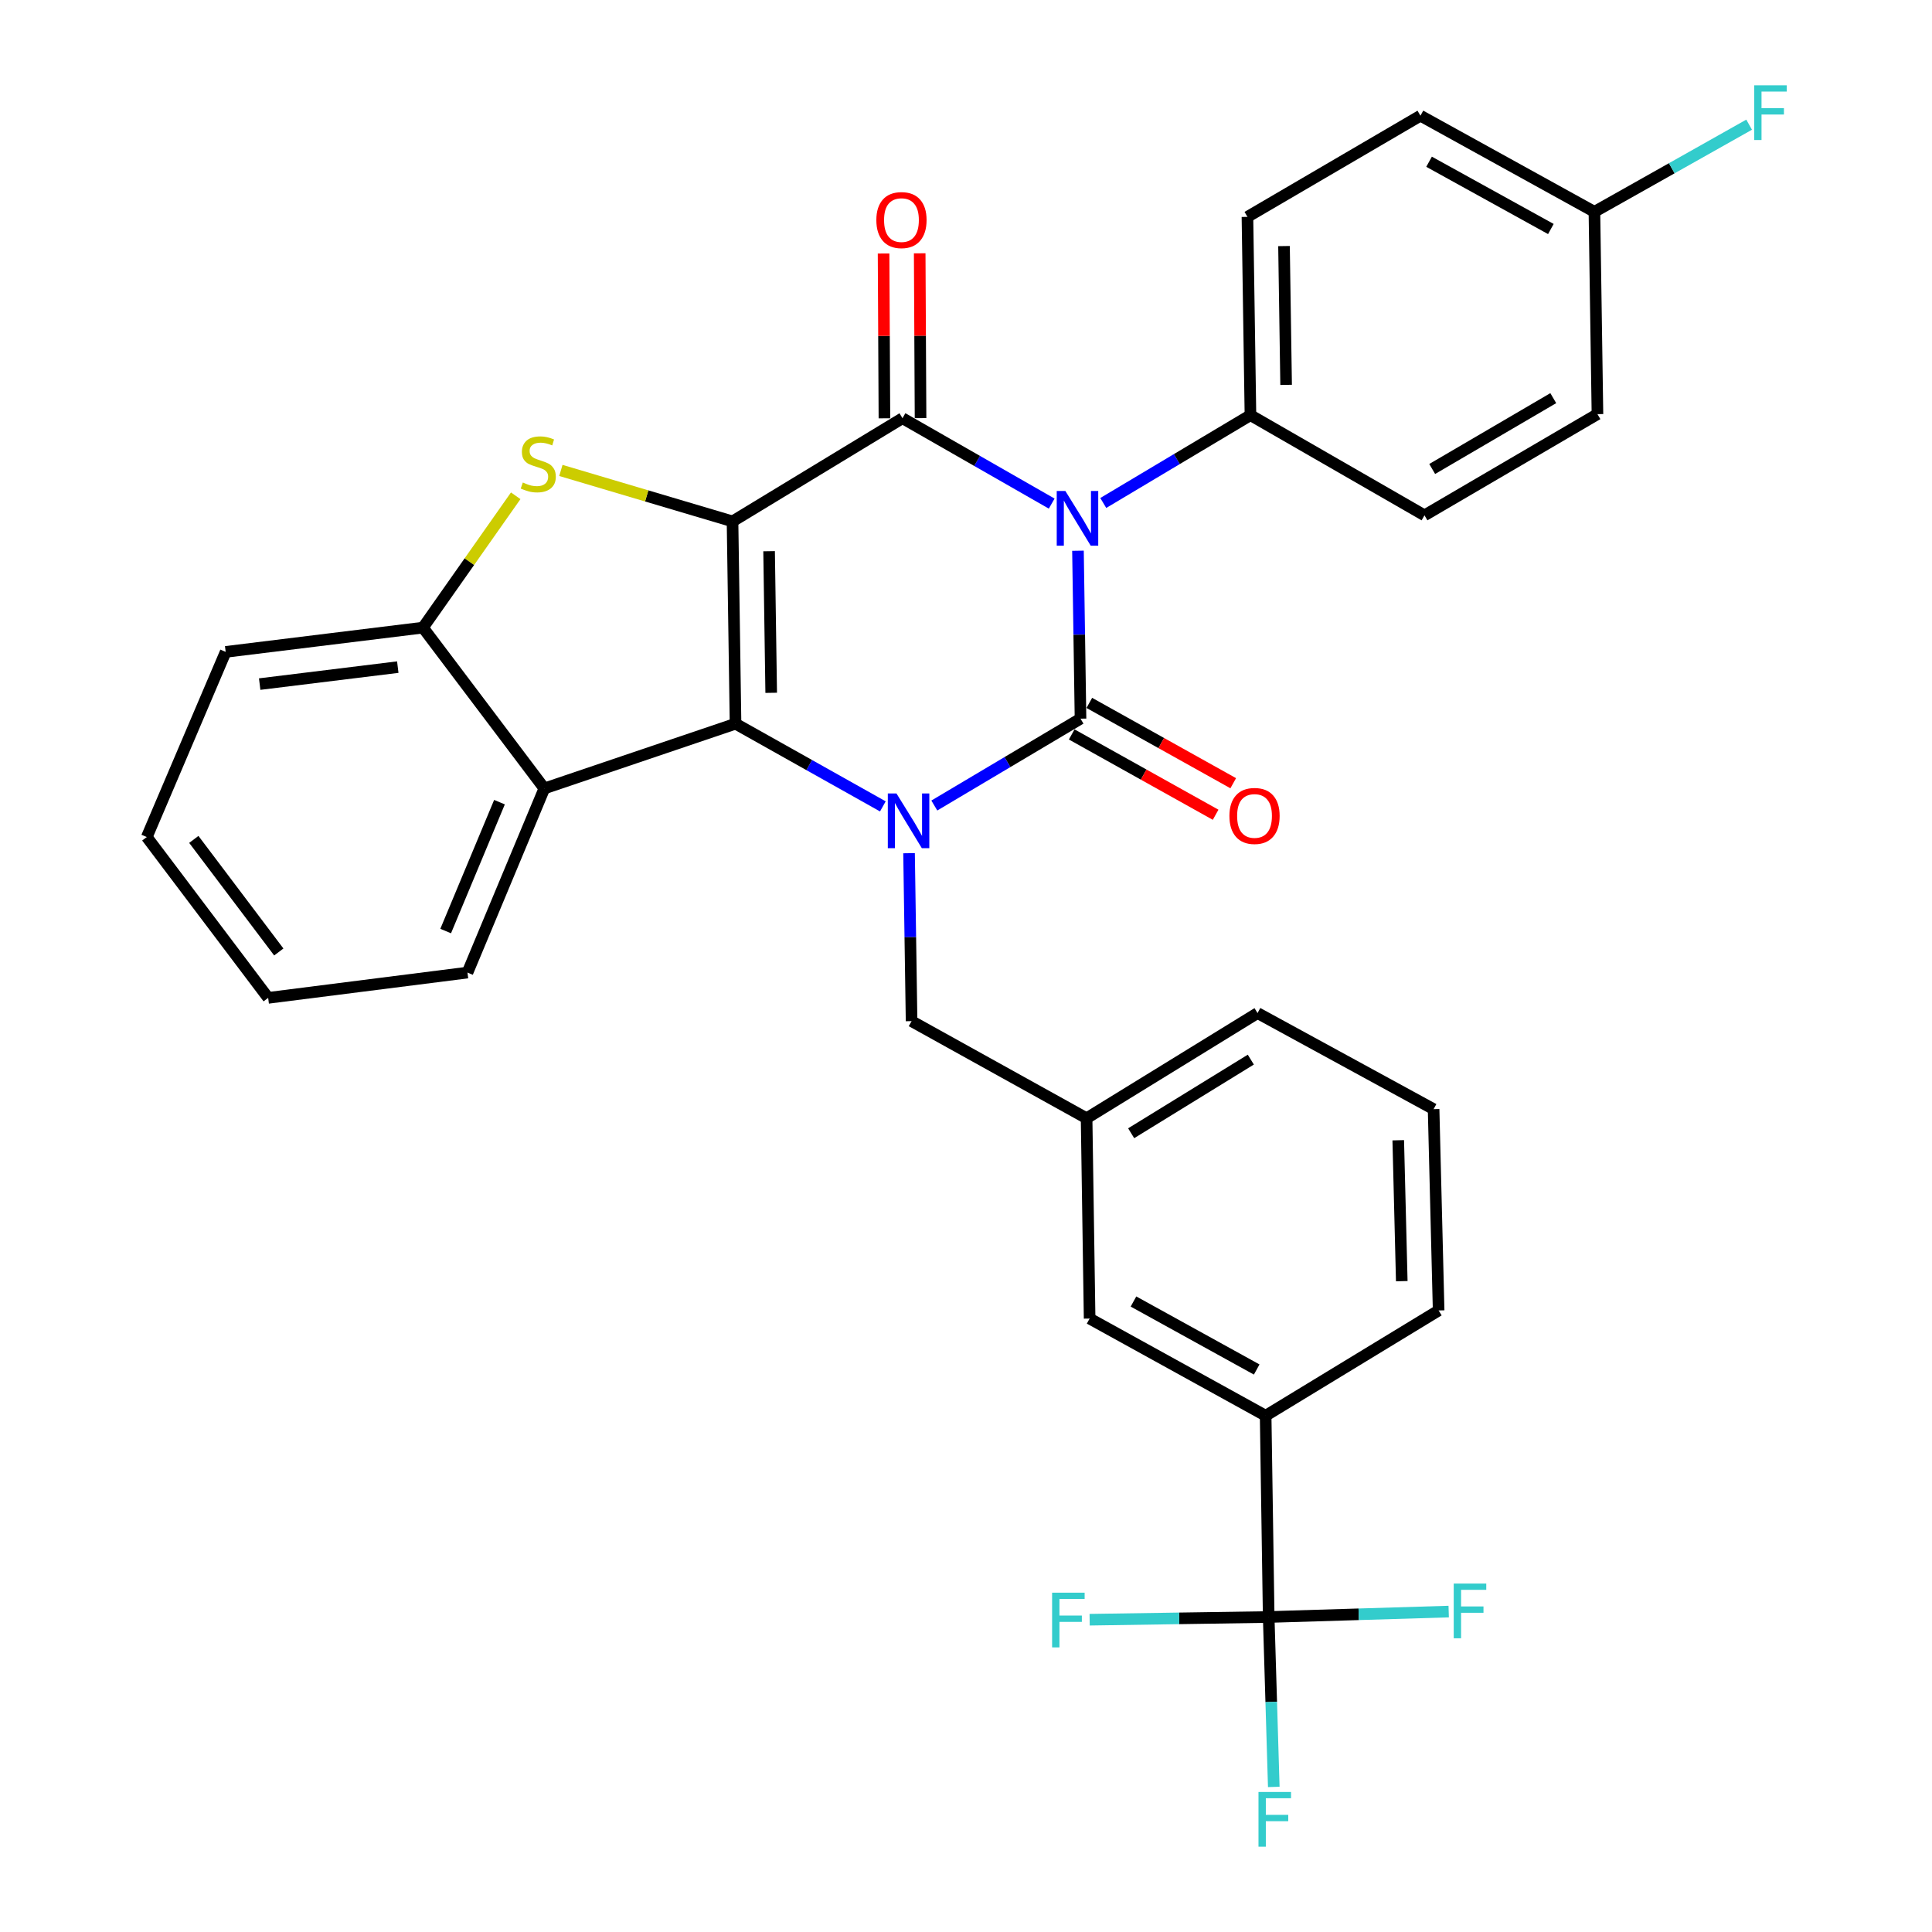 <?xml version='1.0' encoding='iso-8859-1'?>
<svg version='1.1' baseProfile='full'
              xmlns='http://www.w3.org/2000/svg'
                      xmlns:rdkit='http://www.rdkit.org/xml'
                      xmlns:xlink='http://www.w3.org/1999/xlink'
                  xml:space='preserve'
width='1000px' height='1000px' viewBox='0 0 1000 1000'>
<!-- END OF HEADER -->
<rect style='opacity:1.0;fill:#FFFFFF;stroke:none' width='1000' height='1000' x='0' y='0'> </rect>
<path class='bond-3' d='M 379.155,269.873 L 380.713,374.587' style='fill:none;fill-rule:evenodd;stroke:#000000;stroke-width:6px;stroke-linecap:butt;stroke-linejoin:miter;stroke-opacity:1' />
<path class='bond-3' d='M 398.081,285.302 L 399.172,358.602' style='fill:none;fill-rule:evenodd;stroke:#000000;stroke-width:6px;stroke-linecap:butt;stroke-linejoin:miter;stroke-opacity:1' />
<path class='bond-4' d='M 379.155,269.873 L 467.126,216.468' style='fill:none;fill-rule:evenodd;stroke:#000000;stroke-width:6px;stroke-linecap:butt;stroke-linejoin:miter;stroke-opacity:1' />
<path class='bond-5' d='M 379.155,269.873 L 334.731,256.685' style='fill:none;fill-rule:evenodd;stroke:#000000;stroke-width:6px;stroke-linecap:butt;stroke-linejoin:miter;stroke-opacity:1' />
<path class='bond-5' d='M 334.731,256.685 L 290.308,243.498' style='fill:none;fill-rule:evenodd;stroke:#CCCC00;stroke-width:6px;stroke-linecap:butt;stroke-linejoin:miter;stroke-opacity:1' />
<path class='bond-0' d='M 544.354,260.665 L 505.74,238.567' style='fill:none;fill-rule:evenodd;stroke:#0000FF;stroke-width:6px;stroke-linecap:butt;stroke-linejoin:miter;stroke-opacity:1' />
<path class='bond-0' d='M 505.74,238.567 L 467.126,216.468' style='fill:none;fill-rule:evenodd;stroke:#000000;stroke-width:6px;stroke-linecap:butt;stroke-linejoin:miter;stroke-opacity:1' />
<path class='bond-1' d='M 557.957,285.057 L 558.614,328.519' style='fill:none;fill-rule:evenodd;stroke:#0000FF;stroke-width:6px;stroke-linecap:butt;stroke-linejoin:miter;stroke-opacity:1' />
<path class='bond-1' d='M 558.614,328.519 L 559.272,371.98' style='fill:none;fill-rule:evenodd;stroke:#000000;stroke-width:6px;stroke-linecap:butt;stroke-linejoin:miter;stroke-opacity:1' />
<path class='bond-9' d='M 571.05,260.342 L 609.141,237.616' style='fill:none;fill-rule:evenodd;stroke:#0000FF;stroke-width:6px;stroke-linecap:butt;stroke-linejoin:miter;stroke-opacity:1' />
<path class='bond-9' d='M 609.141,237.616 L 647.232,214.889' style='fill:none;fill-rule:evenodd;stroke:#000000;stroke-width:6px;stroke-linecap:butt;stroke-linejoin:miter;stroke-opacity:1' />
<path class='bond-12' d='M 554.716,380.142 L 591.961,400.929' style='fill:none;fill-rule:evenodd;stroke:#000000;stroke-width:6px;stroke-linecap:butt;stroke-linejoin:miter;stroke-opacity:1' />
<path class='bond-12' d='M 591.961,400.929 L 629.206,421.717' style='fill:none;fill-rule:evenodd;stroke:#FF0000;stroke-width:6px;stroke-linecap:butt;stroke-linejoin:miter;stroke-opacity:1' />
<path class='bond-12' d='M 563.827,363.818 L 601.072,384.605' style='fill:none;fill-rule:evenodd;stroke:#000000;stroke-width:6px;stroke-linecap:butt;stroke-linejoin:miter;stroke-opacity:1' />
<path class='bond-12' d='M 601.072,384.605 L 638.318,405.392' style='fill:none;fill-rule:evenodd;stroke:#FF0000;stroke-width:6px;stroke-linecap:butt;stroke-linejoin:miter;stroke-opacity:1' />
<path class='bond-33' d='M 559.272,371.98 L 521.436,394.459' style='fill:none;fill-rule:evenodd;stroke:#000000;stroke-width:6px;stroke-linecap:butt;stroke-linejoin:miter;stroke-opacity:1' />
<path class='bond-33' d='M 521.436,394.459 L 483.601,416.938' style='fill:none;fill-rule:evenodd;stroke:#0000FF;stroke-width:6px;stroke-linecap:butt;stroke-linejoin:miter;stroke-opacity:1' />
<path class='bond-2' d='M 456.965,417.387 L 418.839,395.987' style='fill:none;fill-rule:evenodd;stroke:#0000FF;stroke-width:6px;stroke-linecap:butt;stroke-linejoin:miter;stroke-opacity:1' />
<path class='bond-2' d='M 418.839,395.987 L 380.713,374.587' style='fill:none;fill-rule:evenodd;stroke:#000000;stroke-width:6px;stroke-linecap:butt;stroke-linejoin:miter;stroke-opacity:1' />
<path class='bond-10' d='M 470.524,441.608 L 471.177,485.075' style='fill:none;fill-rule:evenodd;stroke:#0000FF;stroke-width:6px;stroke-linecap:butt;stroke-linejoin:miter;stroke-opacity:1' />
<path class='bond-10' d='M 471.177,485.075 L 471.831,528.541' style='fill:none;fill-rule:evenodd;stroke:#000000;stroke-width:6px;stroke-linecap:butt;stroke-linejoin:miter;stroke-opacity:1' />
<path class='bond-6' d='M 380.713,374.587 L 281.753,408.103' style='fill:none;fill-rule:evenodd;stroke:#000000;stroke-width:6px;stroke-linecap:butt;stroke-linejoin:miter;stroke-opacity:1' />
<path class='bond-13' d='M 476.473,216.419 L 476.253,173.764' style='fill:none;fill-rule:evenodd;stroke:#000000;stroke-width:6px;stroke-linecap:butt;stroke-linejoin:miter;stroke-opacity:1' />
<path class='bond-13' d='M 476.253,173.764 L 476.033,131.109' style='fill:none;fill-rule:evenodd;stroke:#FF0000;stroke-width:6px;stroke-linecap:butt;stroke-linejoin:miter;stroke-opacity:1' />
<path class='bond-13' d='M 457.778,216.516 L 457.558,173.861' style='fill:none;fill-rule:evenodd;stroke:#000000;stroke-width:6px;stroke-linecap:butt;stroke-linejoin:miter;stroke-opacity:1' />
<path class='bond-13' d='M 457.558,173.861 L 457.338,131.206' style='fill:none;fill-rule:evenodd;stroke:#FF0000;stroke-width:6px;stroke-linecap:butt;stroke-linejoin:miter;stroke-opacity:1' />
<path class='bond-8' d='M 266.933,256.617 L 242.93,290.737' style='fill:none;fill-rule:evenodd;stroke:#CCCC00;stroke-width:6px;stroke-linecap:butt;stroke-linejoin:miter;stroke-opacity:1' />
<path class='bond-8' d='M 242.93,290.737 L 218.927,324.858' style='fill:none;fill-rule:evenodd;stroke:#000000;stroke-width:6px;stroke-linecap:butt;stroke-linejoin:miter;stroke-opacity:1' />
<path class='bond-25' d='M 281.753,408.103 L 241.964,503.407' style='fill:none;fill-rule:evenodd;stroke:#000000;stroke-width:6px;stroke-linecap:butt;stroke-linejoin:miter;stroke-opacity:1' />
<path class='bond-25' d='M 258.533,415.196 L 230.68,481.908' style='fill:none;fill-rule:evenodd;stroke:#000000;stroke-width:6px;stroke-linecap:butt;stroke-linejoin:miter;stroke-opacity:1' />
<path class='bond-32' d='M 281.753,408.103 L 218.927,324.858' style='fill:none;fill-rule:evenodd;stroke:#000000;stroke-width:6px;stroke-linecap:butt;stroke-linejoin:miter;stroke-opacity:1' />
<path class='bond-7' d='M 656.673,836.959 L 655.095,732.765' style='fill:none;fill-rule:evenodd;stroke:#000000;stroke-width:6px;stroke-linecap:butt;stroke-linejoin:miter;stroke-opacity:1' />
<path class='bond-16' d='M 656.673,836.959 L 657.99,880.931' style='fill:none;fill-rule:evenodd;stroke:#000000;stroke-width:6px;stroke-linecap:butt;stroke-linejoin:miter;stroke-opacity:1' />
<path class='bond-16' d='M 657.99,880.931 L 659.307,924.903' style='fill:none;fill-rule:evenodd;stroke:#33CCCC;stroke-width:6px;stroke-linecap:butt;stroke-linejoin:miter;stroke-opacity:1' />
<path class='bond-17' d='M 656.673,836.959 L 610.337,837.66' style='fill:none;fill-rule:evenodd;stroke:#000000;stroke-width:6px;stroke-linecap:butt;stroke-linejoin:miter;stroke-opacity:1' />
<path class='bond-17' d='M 610.337,837.66 L 564.001,838.361' style='fill:none;fill-rule:evenodd;stroke:#33CCCC;stroke-width:6px;stroke-linecap:butt;stroke-linejoin:miter;stroke-opacity:1' />
<path class='bond-18' d='M 656.673,836.959 L 703.257,835.552' style='fill:none;fill-rule:evenodd;stroke:#000000;stroke-width:6px;stroke-linecap:butt;stroke-linejoin:miter;stroke-opacity:1' />
<path class='bond-18' d='M 703.257,835.552 L 749.842,834.145' style='fill:none;fill-rule:evenodd;stroke:#33CCCC;stroke-width:6px;stroke-linecap:butt;stroke-linejoin:miter;stroke-opacity:1' />
<path class='bond-26' d='M 218.927,324.858 L 116.81,337.415' style='fill:none;fill-rule:evenodd;stroke:#000000;stroke-width:6px;stroke-linecap:butt;stroke-linejoin:miter;stroke-opacity:1' />
<path class='bond-26' d='M 205.891,345.297 L 134.409,354.087' style='fill:none;fill-rule:evenodd;stroke:#000000;stroke-width:6px;stroke-linecap:butt;stroke-linejoin:miter;stroke-opacity:1' />
<path class='bond-19' d='M 647.232,214.889 L 645.674,112.253' style='fill:none;fill-rule:evenodd;stroke:#000000;stroke-width:6px;stroke-linecap:butt;stroke-linejoin:miter;stroke-opacity:1' />
<path class='bond-19' d='M 665.692,199.21 L 664.601,127.364' style='fill:none;fill-rule:evenodd;stroke:#000000;stroke-width:6px;stroke-linecap:butt;stroke-linejoin:miter;stroke-opacity:1' />
<path class='bond-20' d='M 647.232,214.889 L 737.312,266.737' style='fill:none;fill-rule:evenodd;stroke:#000000;stroke-width:6px;stroke-linecap:butt;stroke-linejoin:miter;stroke-opacity:1' />
<path class='bond-15' d='M 471.831,528.541 L 562.419,578.81' style='fill:none;fill-rule:evenodd;stroke:#000000;stroke-width:6px;stroke-linecap:butt;stroke-linejoin:miter;stroke-opacity:1' />
<path class='bond-11' d='M 655.095,732.765 L 563.987,682.485' style='fill:none;fill-rule:evenodd;stroke:#000000;stroke-width:6px;stroke-linecap:butt;stroke-linejoin:miter;stroke-opacity:1' />
<path class='bond-11' d='M 650.462,708.855 L 586.686,673.659' style='fill:none;fill-rule:evenodd;stroke:#000000;stroke-width:6px;stroke-linecap:butt;stroke-linejoin:miter;stroke-opacity:1' />
<path class='bond-36' d='M 655.095,732.765 L 744.634,678.289' style='fill:none;fill-rule:evenodd;stroke:#000000;stroke-width:6px;stroke-linecap:butt;stroke-linejoin:miter;stroke-opacity:1' />
<path class='bond-14' d='M 563.987,682.485 L 562.419,578.81' style='fill:none;fill-rule:evenodd;stroke:#000000;stroke-width:6px;stroke-linecap:butt;stroke-linejoin:miter;stroke-opacity:1' />
<path class='bond-29' d='M 562.419,578.81 L 650.899,524.366' style='fill:none;fill-rule:evenodd;stroke:#000000;stroke-width:6px;stroke-linecap:butt;stroke-linejoin:miter;stroke-opacity:1' />
<path class='bond-29' d='M 585.488,586.566 L 647.424,548.455' style='fill:none;fill-rule:evenodd;stroke:#000000;stroke-width:6px;stroke-linecap:butt;stroke-linejoin:miter;stroke-opacity:1' />
<path class='bond-22' d='M 645.674,112.253 L 735.214,59.886' style='fill:none;fill-rule:evenodd;stroke:#000000;stroke-width:6px;stroke-linecap:butt;stroke-linejoin:miter;stroke-opacity:1' />
<path class='bond-23' d='M 737.312,266.737 L 826.841,214.359' style='fill:none;fill-rule:evenodd;stroke:#000000;stroke-width:6px;stroke-linecap:butt;stroke-linejoin:miter;stroke-opacity:1' />
<path class='bond-23' d='M 741.301,242.744 L 803.971,206.079' style='fill:none;fill-rule:evenodd;stroke:#000000;stroke-width:6px;stroke-linecap:butt;stroke-linejoin:miter;stroke-opacity:1' />
<path class='bond-21' d='M 825.272,109.635 L 826.841,214.359' style='fill:none;fill-rule:evenodd;stroke:#000000;stroke-width:6px;stroke-linecap:butt;stroke-linejoin:miter;stroke-opacity:1' />
<path class='bond-24' d='M 825.272,109.635 L 865.309,87.084' style='fill:none;fill-rule:evenodd;stroke:#000000;stroke-width:6px;stroke-linecap:butt;stroke-linejoin:miter;stroke-opacity:1' />
<path class='bond-24' d='M 865.309,87.084 L 905.346,64.532' style='fill:none;fill-rule:evenodd;stroke:#33CCCC;stroke-width:6px;stroke-linecap:butt;stroke-linejoin:miter;stroke-opacity:1' />
<path class='bond-35' d='M 825.272,109.635 L 735.214,59.886' style='fill:none;fill-rule:evenodd;stroke:#000000;stroke-width:6px;stroke-linecap:butt;stroke-linejoin:miter;stroke-opacity:1' />
<path class='bond-35' d='M 802.724,118.537 L 739.683,83.712' style='fill:none;fill-rule:evenodd;stroke:#000000;stroke-width:6px;stroke-linecap:butt;stroke-linejoin:miter;stroke-opacity:1' />
<path class='bond-30' d='M 241.964,503.407 L 138.808,516.493' style='fill:none;fill-rule:evenodd;stroke:#000000;stroke-width:6px;stroke-linecap:butt;stroke-linejoin:miter;stroke-opacity:1' />
<path class='bond-31' d='M 116.81,337.415 L 75.972,433.248' style='fill:none;fill-rule:evenodd;stroke:#000000;stroke-width:6px;stroke-linecap:butt;stroke-linejoin:miter;stroke-opacity:1' />
<path class='bond-27' d='M 744.634,678.289 L 742.027,574.095' style='fill:none;fill-rule:evenodd;stroke:#000000;stroke-width:6px;stroke-linecap:butt;stroke-linejoin:miter;stroke-opacity:1' />
<path class='bond-27' d='M 725.554,663.128 L 723.729,590.192' style='fill:none;fill-rule:evenodd;stroke:#000000;stroke-width:6px;stroke-linecap:butt;stroke-linejoin:miter;stroke-opacity:1' />
<path class='bond-28' d='M 742.027,574.095 L 650.899,524.366' style='fill:none;fill-rule:evenodd;stroke:#000000;stroke-width:6px;stroke-linecap:butt;stroke-linejoin:miter;stroke-opacity:1' />
<path class='bond-34' d='M 138.808,516.493 L 75.972,433.248' style='fill:none;fill-rule:evenodd;stroke:#000000;stroke-width:6px;stroke-linecap:butt;stroke-linejoin:miter;stroke-opacity:1' />
<path class='bond-34' d='M 144.304,492.743 L 100.318,434.472' style='fill:none;fill-rule:evenodd;stroke:#000000;stroke-width:6px;stroke-linecap:butt;stroke-linejoin:miter;stroke-opacity:1' />
<path  class='atom-1' d='M 551.443 254.145
L 560.723 269.145
Q 561.643 270.625, 563.123 273.305
Q 564.603 275.985, 564.683 276.145
L 564.683 254.145
L 568.443 254.145
L 568.443 282.465
L 564.563 282.465
L 554.603 266.065
Q 553.443 264.145, 552.203 261.945
Q 551.003 259.745, 550.643 259.065
L 550.643 282.465
L 546.963 282.465
L 546.963 254.145
L 551.443 254.145
' fill='#0000FF'/>
<path  class='atom-3' d='M 464.013 410.696
L 473.293 425.696
Q 474.213 427.176, 475.693 429.856
Q 477.173 432.536, 477.253 432.696
L 477.253 410.696
L 481.013 410.696
L 481.013 439.016
L 477.133 439.016
L 467.173 422.616
Q 466.013 420.696, 464.773 418.496
Q 463.573 416.296, 463.213 415.616
L 463.213 439.016
L 459.533 439.016
L 459.533 410.696
L 464.013 410.696
' fill='#0000FF'/>
<path  class='atom-6' d='M 270.606 249.743
Q 270.926 249.863, 272.246 250.423
Q 273.566 250.983, 275.006 251.343
Q 276.486 251.663, 277.926 251.663
Q 280.606 251.663, 282.166 250.383
Q 283.726 249.063, 283.726 246.783
Q 283.726 245.223, 282.926 244.263
Q 282.166 243.303, 280.966 242.783
Q 279.766 242.263, 277.766 241.663
Q 275.246 240.903, 273.726 240.183
Q 272.246 239.463, 271.166 237.943
Q 270.126 236.423, 270.126 233.863
Q 270.126 230.303, 272.526 228.103
Q 274.966 225.903, 279.766 225.903
Q 283.046 225.903, 286.766 227.463
L 285.846 230.543
Q 282.446 229.143, 279.886 229.143
Q 277.126 229.143, 275.606 230.303
Q 274.086 231.423, 274.126 233.383
Q 274.126 234.903, 274.886 235.823
Q 275.686 236.743, 276.806 237.263
Q 277.966 237.783, 279.886 238.383
Q 282.446 239.183, 283.966 239.983
Q 285.486 240.783, 286.566 242.423
Q 287.686 244.023, 287.686 246.783
Q 287.686 250.703, 285.046 252.823
Q 282.446 254.903, 278.086 254.903
Q 275.566 254.903, 273.646 254.343
Q 271.766 253.823, 269.526 252.903
L 270.606 249.743
' fill='#CCCC00'/>
<path  class='atom-13' d='M 636.341 422.329
Q 636.341 415.529, 639.701 411.729
Q 643.061 407.929, 649.341 407.929
Q 655.621 407.929, 658.981 411.729
Q 662.341 415.529, 662.341 422.329
Q 662.341 429.209, 658.941 433.129
Q 655.541 437.009, 649.341 437.009
Q 643.101 437.009, 639.701 433.129
Q 636.341 429.249, 636.341 422.329
M 649.341 433.809
Q 653.661 433.809, 655.981 430.929
Q 658.341 428.009, 658.341 422.329
Q 658.341 416.769, 655.981 413.969
Q 653.661 411.129, 649.341 411.129
Q 645.021 411.129, 642.661 413.929
Q 640.341 416.729, 640.341 422.329
Q 640.341 428.049, 642.661 430.929
Q 645.021 433.809, 649.341 433.809
' fill='#FF0000'/>
<path  class='atom-14' d='M 453.596 113.911
Q 453.596 107.111, 456.956 103.311
Q 460.316 99.511, 466.596 99.511
Q 472.876 99.511, 476.236 103.311
Q 479.596 107.111, 479.596 113.911
Q 479.596 120.791, 476.196 124.711
Q 472.796 128.591, 466.596 128.591
Q 460.356 128.591, 456.956 124.711
Q 453.596 120.831, 453.596 113.911
M 466.596 125.391
Q 470.916 125.391, 473.236 122.511
Q 475.596 119.591, 475.596 113.911
Q 475.596 108.351, 473.236 105.551
Q 470.916 102.711, 466.596 102.711
Q 462.276 102.711, 459.916 105.511
Q 457.596 108.311, 457.596 113.911
Q 457.596 119.631, 459.916 122.511
Q 462.276 125.391, 466.596 125.391
' fill='#FF0000'/>
<path  class='atom-17' d='M 651.39 927.523
L 668.23 927.523
L 668.23 930.763
L 655.19 930.763
L 655.19 939.363
L 666.79 939.363
L 666.79 942.643
L 655.19 942.643
L 655.19 955.843
L 651.39 955.843
L 651.39 927.523
' fill='#33CCCC'/>
<path  class='atom-18' d='M 544.568 824.367
L 561.408 824.367
L 561.408 827.607
L 548.368 827.607
L 548.368 836.207
L 559.968 836.207
L 559.968 839.487
L 548.368 839.487
L 548.368 852.687
L 544.568 852.687
L 544.568 824.367
' fill='#33CCCC'/>
<path  class='atom-19' d='M 752.448 819.652
L 769.288 819.652
L 769.288 822.892
L 756.248 822.892
L 756.248 831.492
L 767.848 831.492
L 767.848 834.772
L 756.248 834.772
L 756.248 847.972
L 752.448 847.972
L 752.448 819.652
' fill='#33CCCC'/>
<path  class='atom-25' d='M 907.96 44.157
L 924.8 44.157
L 924.8 47.397
L 911.76 47.397
L 911.76 55.997
L 923.36 55.997
L 923.36 59.277
L 911.76 59.277
L 911.76 72.477
L 907.96 72.477
L 907.96 44.157
' fill='#33CCCC'/>
</svg>

